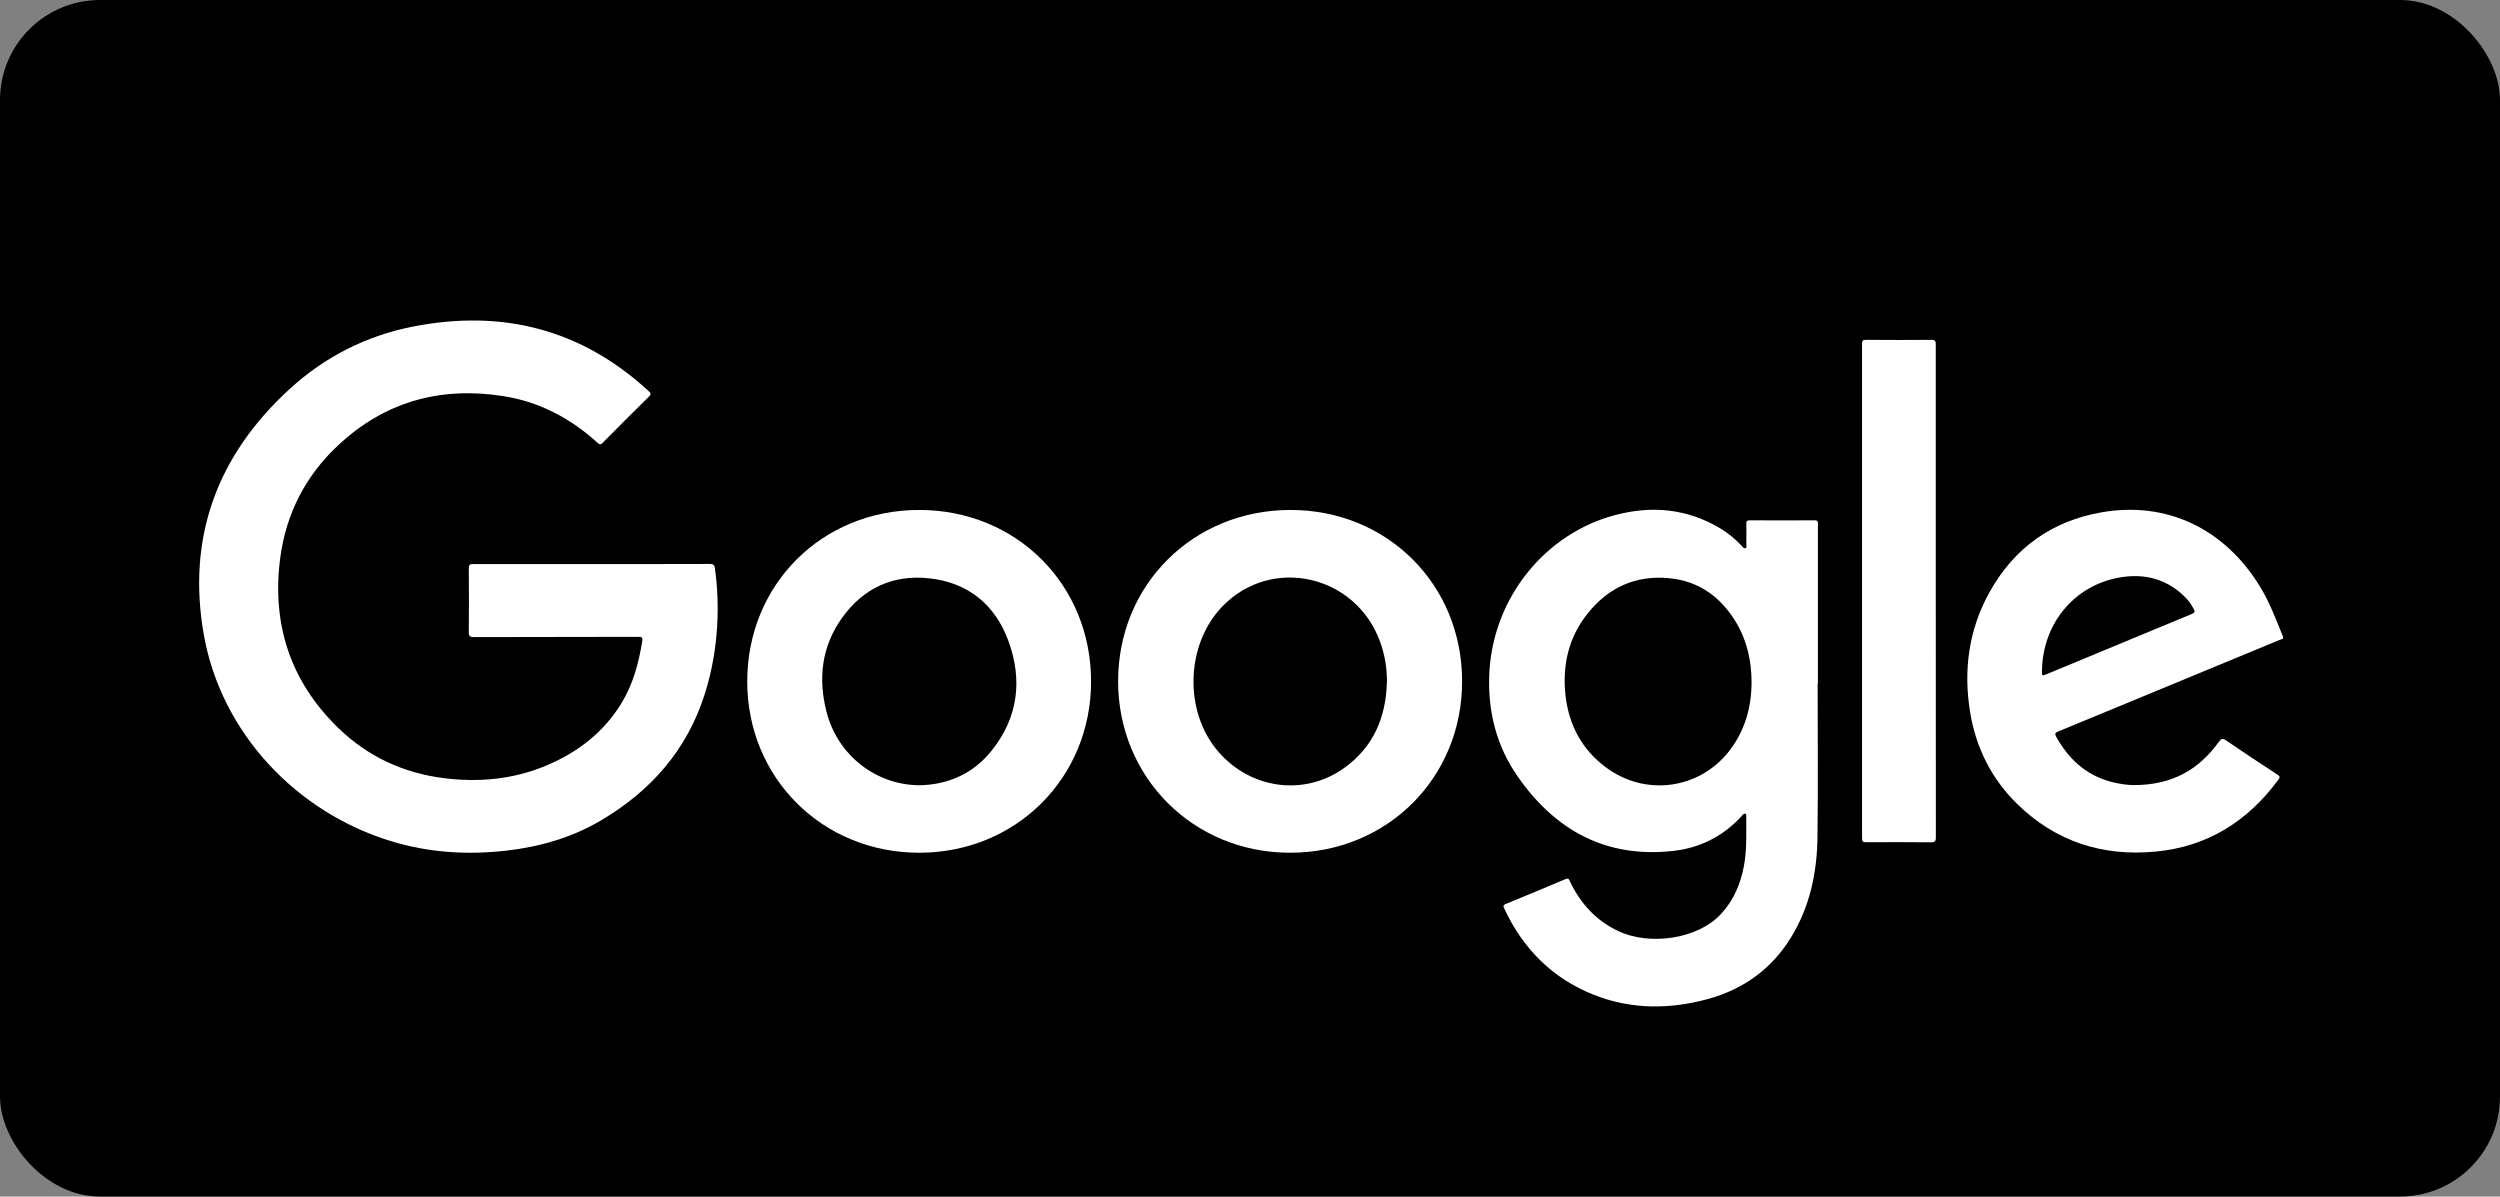 <svg width="117" height="56" viewBox="0 0 117 56" fill="none" xmlns="http://www.w3.org/2000/svg">
<rect x="0" y="0" width="117" height="56" fill="#808080" stroke="none"/>
<rect width="117" height="56" rx="4.681" fill="black"/>
<g clip-path="url(#clip0_358_120252)">
<path d="M27.7 26.397C29.539 26.397 31.377 26.401 33.215 26.393C33.373 26.393 33.435 26.428 33.458 26.593C33.581 27.478 33.615 28.362 33.566 29.254C33.504 30.347 33.319 31.412 32.992 32.454C32.162 35.096 30.458 37.023 28.104 38.408C26.75 39.204 25.27 39.627 23.712 39.808C21.889 40.019 20.097 39.908 18.335 39.377C13.878 38.031 10.351 34.304 9.539 29.708C8.736 25.155 10.159 21.316 13.551 18.209C15.205 16.693 17.158 15.705 19.358 15.278C23.516 14.47 27.216 15.405 30.362 18.309C30.462 18.401 30.481 18.451 30.373 18.559C29.646 19.274 28.927 19.993 28.212 20.716C28.123 20.805 28.073 20.824 27.97 20.728C26.704 19.574 25.243 18.801 23.543 18.536C20.601 18.078 17.989 18.801 15.805 20.859C14.289 22.282 13.389 24.047 13.116 26.101C12.709 29.189 13.578 31.881 15.828 34.066C17.205 35.404 18.874 36.181 20.785 36.419C22.42 36.623 24.023 36.473 25.55 35.835C27.031 35.216 28.266 34.27 29.104 32.877C29.635 31.993 29.896 31.012 30.058 30.001C30.085 29.828 30.027 29.801 29.869 29.804C27.308 29.808 24.743 29.808 22.181 29.816C21.989 29.816 21.939 29.77 21.939 29.574C21.951 28.581 21.947 27.589 21.939 26.597C21.939 26.435 21.981 26.397 22.139 26.397C24 26.397 25.85 26.397 27.7 26.397Z" fill="white"/>
<path d="M85.066 31.989C85.066 34.389 85.089 36.789 85.058 39.189C85.035 40.846 84.701 42.439 83.816 43.877C82.904 45.358 81.581 46.304 79.916 46.758C78.12 47.246 76.332 47.246 74.582 46.554C72.632 45.777 71.263 44.385 70.386 42.493C70.34 42.393 70.363 42.35 70.459 42.312C71.397 41.923 72.34 41.535 73.274 41.139C73.42 41.077 73.432 41.17 73.474 41.254C73.97 42.285 74.697 43.089 75.747 43.581C77.189 44.254 79.439 43.973 80.551 42.766C81.135 42.131 81.451 41.381 81.612 40.547C81.762 39.766 81.72 38.977 81.724 38.193C81.724 38.158 81.735 38.112 81.693 38.089C81.647 38.066 81.605 38.085 81.574 38.12C81.547 38.147 81.524 38.177 81.497 38.204C80.632 39.147 79.547 39.689 78.293 39.824C75.17 40.17 72.793 38.866 71.04 36.358C70.024 34.908 69.613 33.255 69.701 31.489C69.882 27.936 72.343 24.966 75.574 24.109C77.293 23.651 78.947 23.797 80.501 24.724C80.882 24.951 81.224 25.232 81.524 25.562C81.57 25.613 81.612 25.689 81.693 25.651C81.766 25.616 81.728 25.536 81.728 25.478C81.731 25.159 81.735 24.839 81.728 24.516C81.724 24.397 81.754 24.351 81.885 24.351C82.897 24.355 83.908 24.359 84.924 24.351C85.104 24.351 85.078 24.447 85.078 24.555C85.078 27.032 85.078 29.509 85.078 31.985C85.07 31.989 85.066 31.989 85.066 31.989ZM81.974 31.939C81.97 30.931 81.766 29.993 81.254 29.135C80.543 27.947 79.512 27.189 78.112 27.059C76.562 26.912 75.285 27.485 74.316 28.693C73.412 29.816 73.109 31.128 73.266 32.547C73.424 33.943 74.039 35.093 75.182 35.931C77.001 37.27 79.489 36.947 80.893 35.189C81.654 34.235 81.966 33.128 81.974 31.939Z" fill="white"/>
<path d="M52.328 31.889C52.324 27.37 55.832 23.874 60.378 23.866C64.92 23.858 68.424 27.347 68.427 31.881C68.431 36.4 64.924 39.904 60.386 39.908C55.863 39.916 52.332 36.4 52.328 31.889ZM64.908 31.897C64.912 31.251 64.805 30.624 64.582 30.016C63.439 26.905 59.543 26.016 57.243 28.343C55.478 30.128 55.382 33.316 57.039 35.204C58.559 36.935 61.032 37.266 62.885 35.958C64.278 34.97 64.87 33.566 64.908 31.897Z" fill="white"/>
<path d="M43.017 23.866C47.562 23.866 51.059 27.351 51.062 31.885C51.066 36.404 47.551 39.908 43.017 39.908C38.482 39.908 34.967 36.4 34.971 31.885C34.975 27.351 38.471 23.866 43.017 23.866ZM43.047 36.75C44.382 36.72 45.543 36.208 46.401 35.139C47.651 33.585 47.866 31.82 47.19 29.985C46.566 28.293 45.305 27.266 43.497 27.066C41.805 26.878 40.409 27.52 39.417 28.904C38.455 30.239 38.278 31.747 38.682 33.316C39.197 35.339 40.99 36.746 43.047 36.75Z" fill="white"/>
<path d="M99.837 36.743C101.679 36.747 102.913 36.005 103.848 34.712C103.963 34.555 104.029 34.547 104.186 34.655C104.979 35.197 105.779 35.728 106.582 36.251C106.706 36.332 106.709 36.382 106.625 36.493C105.19 38.439 103.302 39.628 100.879 39.855C98.406 40.089 96.218 39.393 94.418 37.639C93.198 36.451 92.468 34.985 92.198 33.312C91.883 31.355 92.137 29.47 93.106 27.72C94.26 25.643 96.025 24.378 98.371 23.974C101.402 23.451 104.094 24.732 105.756 27.432C106.213 28.17 106.513 28.978 106.836 29.778C106.894 29.92 106.782 29.909 106.717 29.936C105.648 30.382 104.579 30.82 103.51 31.262C101.117 32.251 98.729 33.243 96.333 34.228C96.175 34.293 96.152 34.343 96.237 34.493C96.806 35.505 97.591 36.247 98.733 36.57C99.167 36.697 99.606 36.739 99.837 36.743ZM95.564 31.363C95.564 31.339 95.564 31.363 95.564 31.389C95.564 31.643 95.564 31.643 95.802 31.543C96.829 31.116 97.856 30.693 98.883 30.266C100.11 29.759 101.337 29.243 102.567 28.739C102.71 28.682 102.744 28.628 102.663 28.493C102.575 28.343 102.494 28.193 102.375 28.063C101.494 27.105 100.379 26.805 99.144 27.036C97.052 27.428 95.614 29.186 95.564 31.363Z" fill="white"/>
<path d="M90.594 27.682C90.594 31.516 90.594 35.347 90.598 39.181C90.598 39.377 90.552 39.424 90.356 39.42C89.352 39.408 88.344 39.412 87.341 39.416C87.198 39.416 87.144 39.393 87.144 39.231C87.148 31.52 87.148 23.809 87.144 16.098C87.144 15.948 87.179 15.905 87.333 15.905C88.352 15.913 89.371 15.913 90.387 15.905C90.567 15.905 90.594 15.963 90.594 16.121C90.594 19.978 90.594 23.828 90.594 27.682Z" fill="white"/>
</g>
<defs>
<clipPath id="clip0_358_120252">
<rect width="97.531" height="32.103" fill="white" transform="translate(9.322 15)"/>
</clipPath>
</defs>
</svg>
